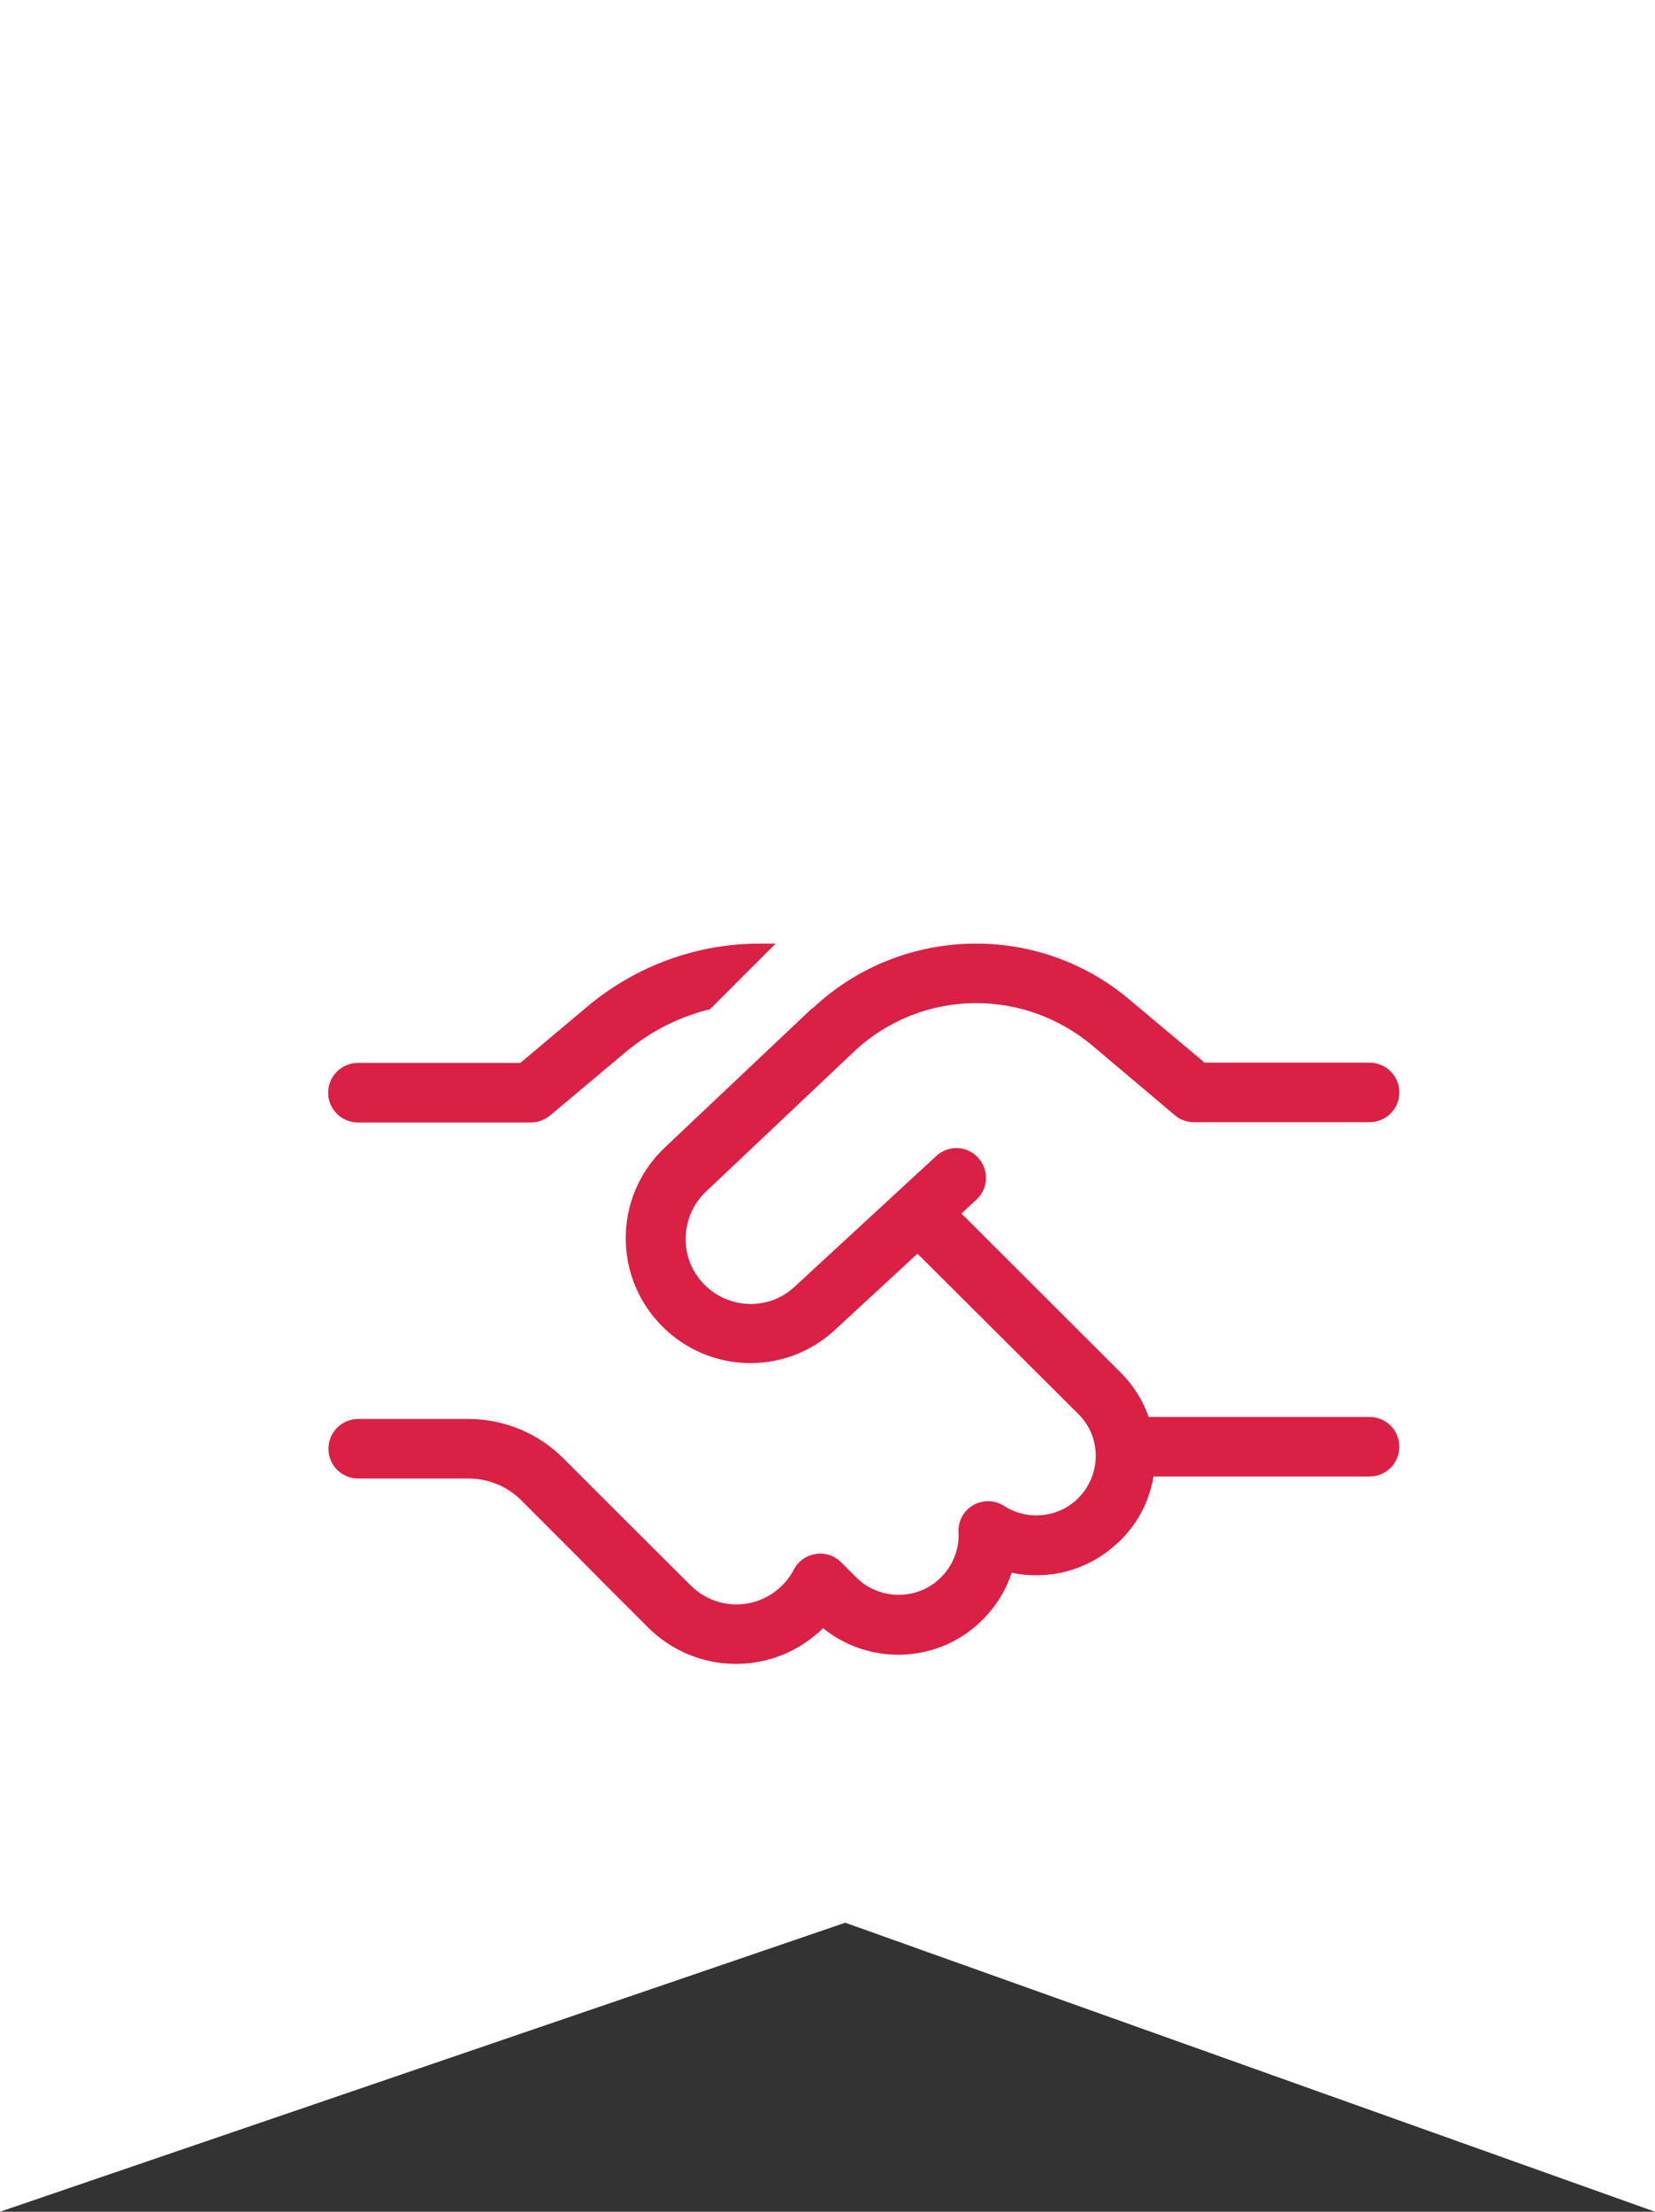<?xml version="1.0" encoding="UTF-8"?> <svg xmlns="http://www.w3.org/2000/svg" id="Layer_2" data-name="Layer 2" viewBox="0 0 57.29 76.53"><rect x="0" y="0" width="57.29" height="76.53" fill="#333333" stroke="none"/><defs><style> .cls-1 { fill: #da2045; } .cls-2 { fill: #fff; } </style></defs><g id="Layer_1-2" data-name="Layer 1"><g><polygon class="cls-2" points="57.29 76.53 29.26 66.53 0 76.53 0 0 57.29 0 57.29 76.53"></polygon><path class="cls-1" d="M26.29,32.65h.56l-2.27,2.27c-1.07.26-2.07.77-2.93,1.49l-2.61,2.19c-.19.15-.42.24-.66.24h-5.99c-.57,0-1.03-.46-1.03-1.03s.46-1.03,1.03-1.03h5.62l2.32-1.95c1.67-1.4,3.78-2.18,5.96-2.18ZM28.12,34.9c1.53-1.45,3.56-2.25,5.67-2.25,1.94,0,3.82.68,5.31,1.94l2.6,2.18h5.71c.57,0,1.03.46,1.03,1.03s-.46,1.03-1.03,1.03h-6.08c-.24,0-.48-.08-.66-.24l-2.88-2.43c-1.12-.93-2.53-1.45-3.99-1.45-1.58,0-3.1.6-4.25,1.69l-5.11,4.83c-.96.91-.94,2.45.05,3.32.87.77,2.18.76,3.02-.03l4.9-4.52c.42-.39,1.07-.36,1.45.06s.36,1.07-.06,1.45l-.52.48,5.51,5.5c.45.45.78.98.97,1.54h7.65c.57,0,1.03.46,1.03,1.03s-.46,1.03-1.03,1.03h-7.48c-.15.89-.59,1.74-1.33,2.38-1.01.9-2.35,1.21-3.58.95-.17.52-.45,1.02-.84,1.45-1.48,1.67-3.99,1.84-5.69.47-.05.05-.1.1-.15.14-1.7,1.52-4.29,1.45-5.91-.17l-1.56-1.56h0s-.99-1-.99-1l-1.84-1.84c-.48-.48-1.14-.75-1.82-.75h-3.82c-.57,0-1.03-.46-1.03-1.03s.46-1.03,1.03-1.03h3.82c1.23,0,2.41.49,3.28,1.36l1.84,1.84,2.57,2.56c.84.84,2.19.88,3.08.08.21-.19.37-.4.49-.63.15-.29.43-.49.76-.54s.65.06.88.29l.52.52c.84.84,2.23.8,3.02-.09.37-.42.55-.95.52-1.47-.02-.39.18-.75.51-.94s.75-.18,1.07.03c.76.49,1.78.43,2.48-.19.88-.79.93-2.16.09-2.99l-5.57-5.55-2.86,2.64c-1.63,1.51-4.13,1.53-5.79.05-1.89-1.68-1.94-4.62-.1-6.36l5.11-4.83Z"></path></g></g></svg> 